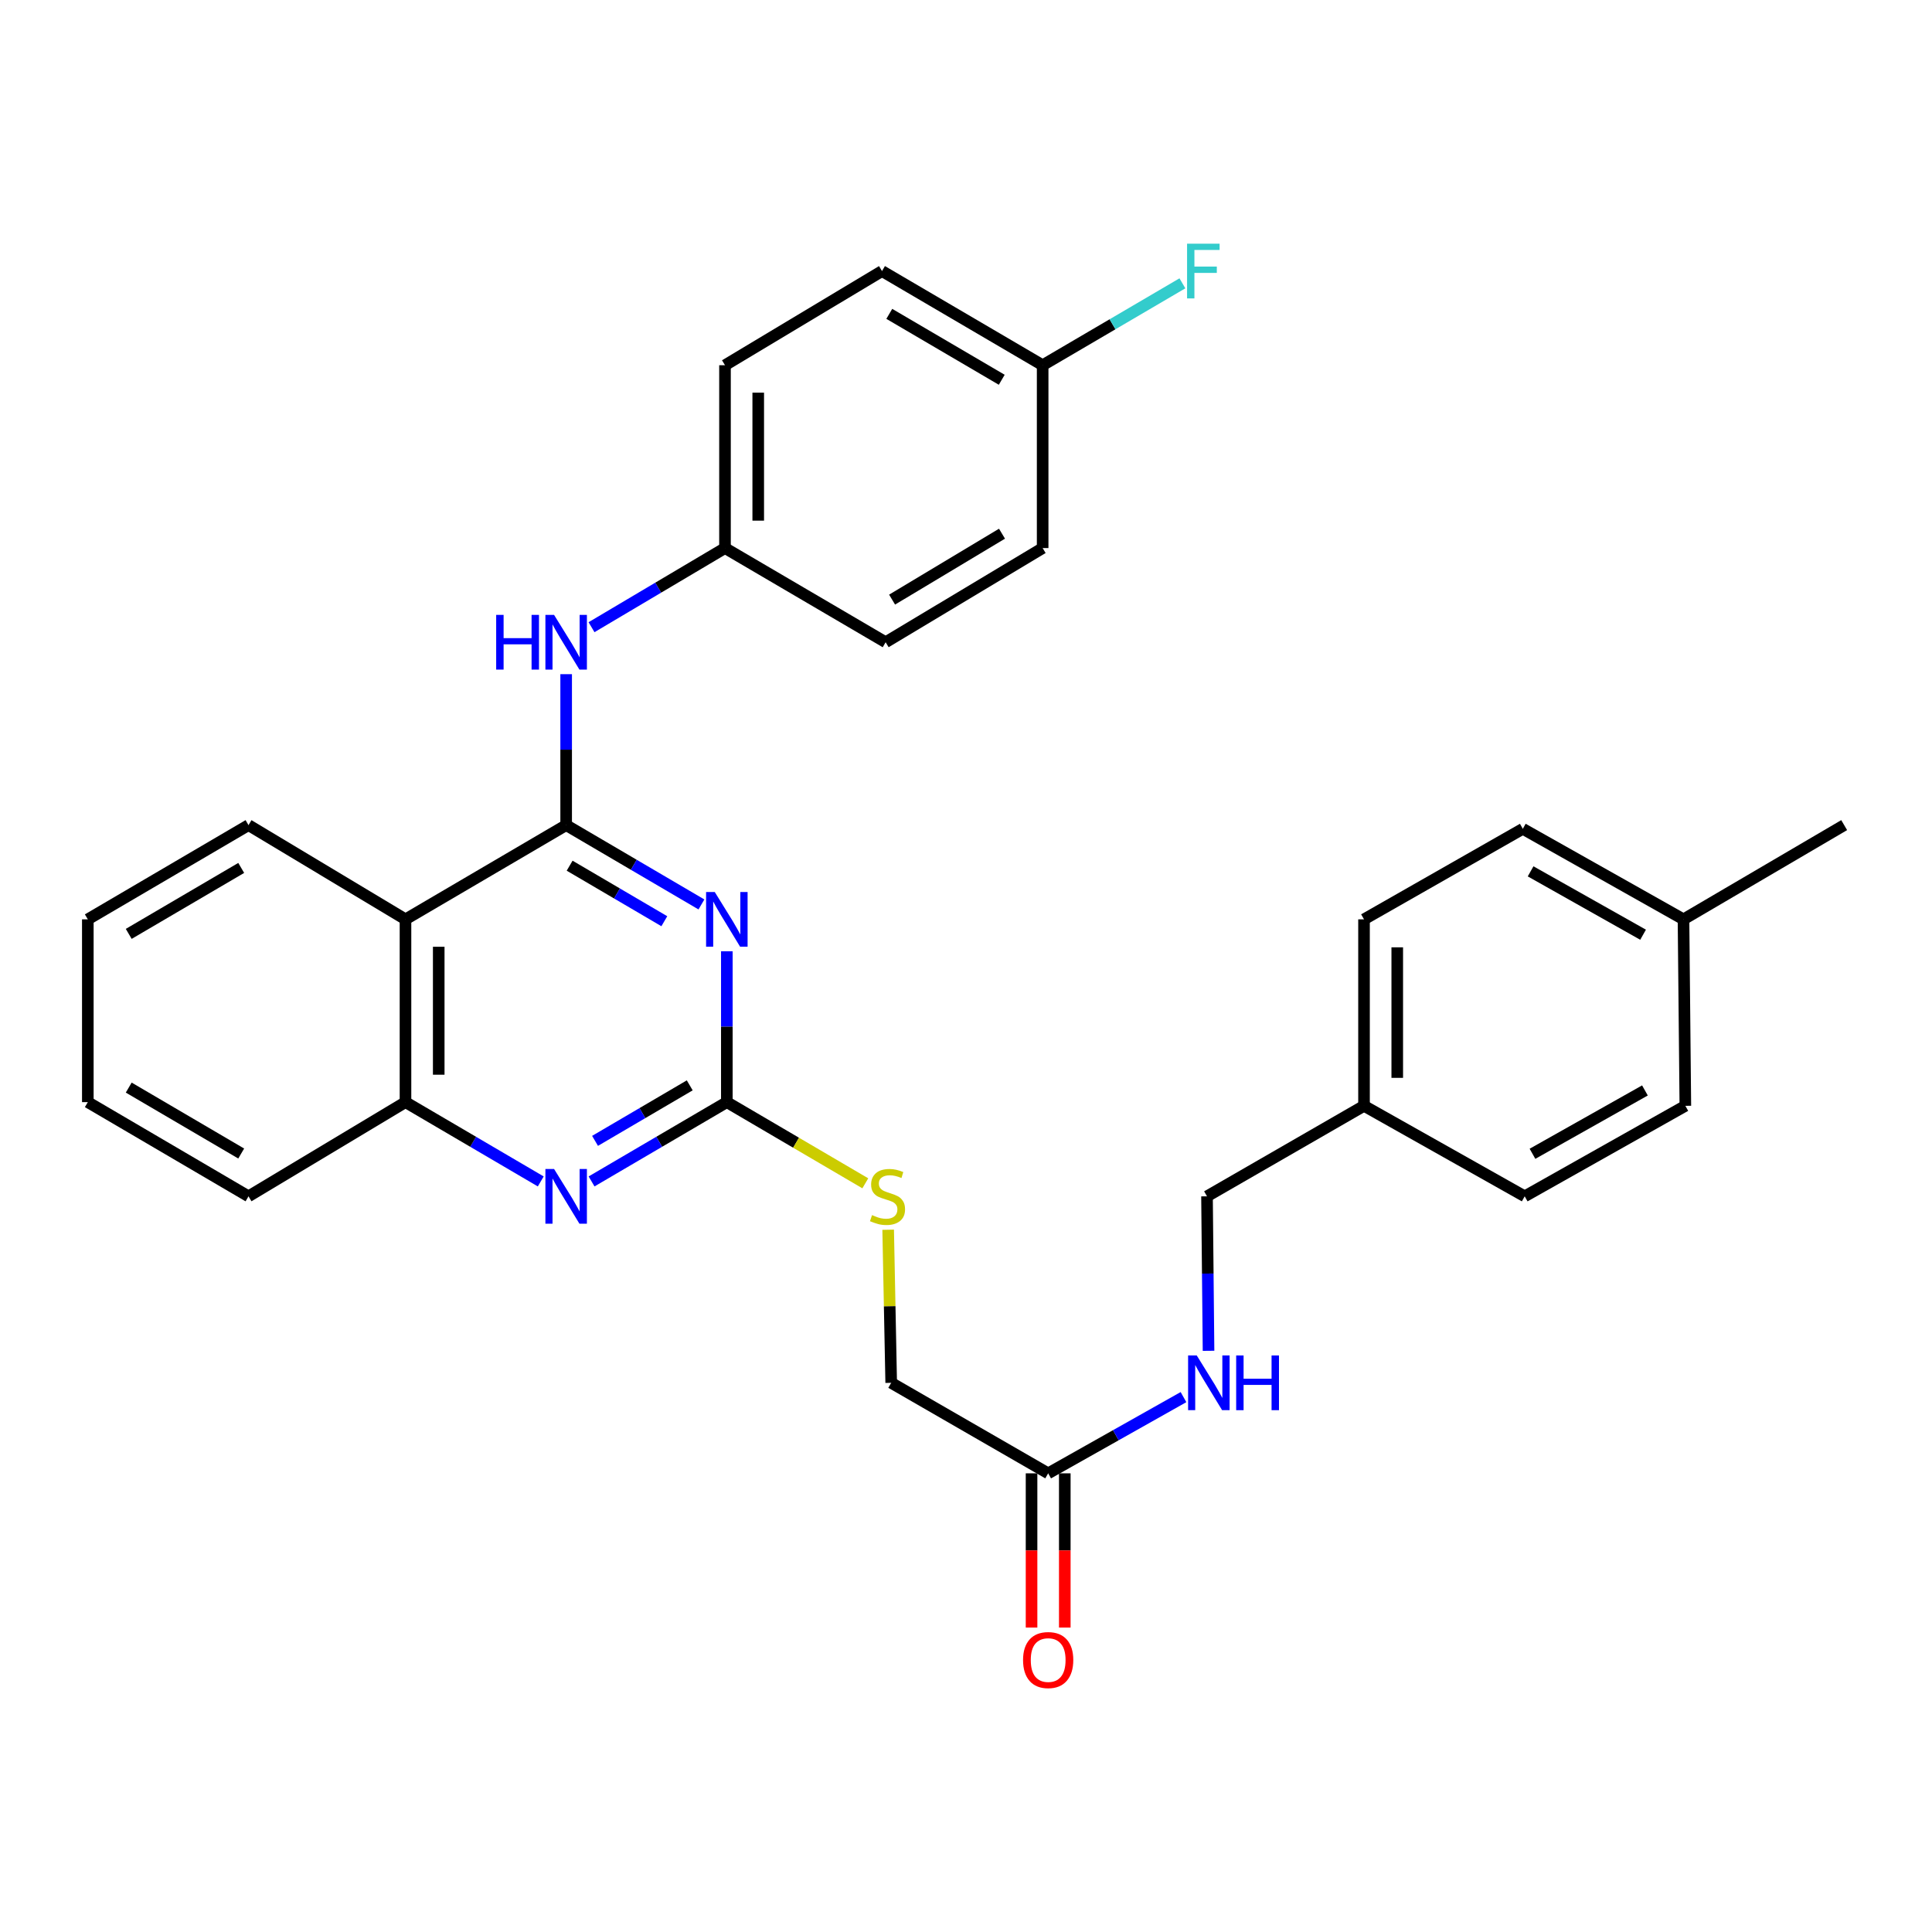 <?xml version='1.0' encoding='iso-8859-1'?>
<svg version='1.1' baseProfile='full'
              xmlns='http://www.w3.org/2000/svg'
                      xmlns:rdkit='http://www.rdkit.org/xml'
                      xmlns:xlink='http://www.w3.org/1999/xlink'
                  xml:space='preserve'
width='1000px' height='1000px' viewBox='0 0 1000 1000'>
<!-- END OF HEADER -->
<rect style='opacity:1.0;fill:#FFFFFF;stroke:none' width='1000' height='1000' x='0' y='0'> </rect>
<path class='bond-0' d='M 293.042,427.081 L 328.051,447.611' style='fill:none;fill-rule:evenodd;stroke:#000000;stroke-width:6px;stroke-linecap:butt;stroke-linejoin:miter;stroke-opacity:1' />
<path class='bond-0' d='M 328.051,447.611 L 363.061,468.141' style='fill:none;fill-rule:evenodd;stroke:#0000FF;stroke-width:6px;stroke-linecap:butt;stroke-linejoin:miter;stroke-opacity:1' />
<path class='bond-0' d='M 294.842,448.08 L 319.349,462.451' style='fill:none;fill-rule:evenodd;stroke:#000000;stroke-width:6px;stroke-linecap:butt;stroke-linejoin:miter;stroke-opacity:1' />
<path class='bond-0' d='M 319.349,462.451 L 343.855,476.822' style='fill:none;fill-rule:evenodd;stroke:#0000FF;stroke-width:6px;stroke-linecap:butt;stroke-linejoin:miter;stroke-opacity:1' />
<path class='bond-2' d='M 293.042,427.081 L 209.882,475.853' style='fill:none;fill-rule:evenodd;stroke:#000000;stroke-width:6px;stroke-linecap:butt;stroke-linejoin:miter;stroke-opacity:1' />
<path class='bond-5' d='M 293.042,427.081 L 293.042,388.015' style='fill:none;fill-rule:evenodd;stroke:#000000;stroke-width:6px;stroke-linecap:butt;stroke-linejoin:miter;stroke-opacity:1' />
<path class='bond-5' d='M 293.042,388.015 L 293.042,348.95' style='fill:none;fill-rule:evenodd;stroke:#0000FF;stroke-width:6px;stroke-linecap:butt;stroke-linejoin:miter;stroke-opacity:1' />
<path class='bond-1' d='M 376.211,492.378 L 376.211,531.42' style='fill:none;fill-rule:evenodd;stroke:#0000FF;stroke-width:6px;stroke-linecap:butt;stroke-linejoin:miter;stroke-opacity:1' />
<path class='bond-1' d='M 376.211,531.42 L 376.211,570.462' style='fill:none;fill-rule:evenodd;stroke:#000000;stroke-width:6px;stroke-linecap:butt;stroke-linejoin:miter;stroke-opacity:1' />
<path class='bond-7' d='M 376.211,570.462 L 412.046,591.471' style='fill:none;fill-rule:evenodd;stroke:#000000;stroke-width:6px;stroke-linecap:butt;stroke-linejoin:miter;stroke-opacity:1' />
<path class='bond-7' d='M 412.046,591.471 L 447.881,612.479' style='fill:none;fill-rule:evenodd;stroke:#CCCC00;stroke-width:6px;stroke-linecap:butt;stroke-linejoin:miter;stroke-opacity:1' />
<path class='bond-30' d='M 376.211,570.462 L 341.202,590.985' style='fill:none;fill-rule:evenodd;stroke:#000000;stroke-width:6px;stroke-linecap:butt;stroke-linejoin:miter;stroke-opacity:1' />
<path class='bond-30' d='M 341.202,590.985 L 306.192,611.507' style='fill:none;fill-rule:evenodd;stroke:#0000FF;stroke-width:6px;stroke-linecap:butt;stroke-linejoin:miter;stroke-opacity:1' />
<path class='bond-30' d='M 357.008,561.777 L 332.502,576.143' style='fill:none;fill-rule:evenodd;stroke:#000000;stroke-width:6px;stroke-linecap:butt;stroke-linejoin:miter;stroke-opacity:1' />
<path class='bond-30' d='M 332.502,576.143 L 307.995,590.509' style='fill:none;fill-rule:evenodd;stroke:#0000FF;stroke-width:6px;stroke-linecap:butt;stroke-linejoin:miter;stroke-opacity:1' />
<path class='bond-4' d='M 209.882,475.853 L 209.882,570.462' style='fill:none;fill-rule:evenodd;stroke:#000000;stroke-width:6px;stroke-linecap:butt;stroke-linejoin:miter;stroke-opacity:1' />
<path class='bond-4' d='M 227.085,490.044 L 227.085,556.271' style='fill:none;fill-rule:evenodd;stroke:#000000;stroke-width:6px;stroke-linecap:butt;stroke-linejoin:miter;stroke-opacity:1' />
<path class='bond-25' d='M 209.882,475.853 L 128.624,427.081' style='fill:none;fill-rule:evenodd;stroke:#000000;stroke-width:6px;stroke-linecap:butt;stroke-linejoin:miter;stroke-opacity:1' />
<path class='bond-3' d='M 279.892,611.506 L 244.887,590.984' style='fill:none;fill-rule:evenodd;stroke:#0000FF;stroke-width:6px;stroke-linecap:butt;stroke-linejoin:miter;stroke-opacity:1' />
<path class='bond-3' d='M 244.887,590.984 L 209.882,570.462' style='fill:none;fill-rule:evenodd;stroke:#000000;stroke-width:6px;stroke-linecap:butt;stroke-linejoin:miter;stroke-opacity:1' />
<path class='bond-26' d='M 209.882,570.462 L 128.624,619.215' style='fill:none;fill-rule:evenodd;stroke:#000000;stroke-width:6px;stroke-linecap:butt;stroke-linejoin:miter;stroke-opacity:1' />
<path class='bond-10' d='M 306.171,324.639 L 340.713,304.159' style='fill:none;fill-rule:evenodd;stroke:#0000FF;stroke-width:6px;stroke-linecap:butt;stroke-linejoin:miter;stroke-opacity:1' />
<path class='bond-10' d='M 340.713,304.159 L 375.255,283.68' style='fill:none;fill-rule:evenodd;stroke:#000000;stroke-width:6px;stroke-linecap:butt;stroke-linejoin:miter;stroke-opacity:1' />
<path class='bond-6' d='M 542.531,762.597 L 461.283,715.746' style='fill:none;fill-rule:evenodd;stroke:#000000;stroke-width:6px;stroke-linecap:butt;stroke-linejoin:miter;stroke-opacity:1' />
<path class='bond-8' d='M 542.531,762.597 L 577.552,742.869' style='fill:none;fill-rule:evenodd;stroke:#000000;stroke-width:6px;stroke-linecap:butt;stroke-linejoin:miter;stroke-opacity:1' />
<path class='bond-8' d='M 577.552,742.869 L 612.574,723.14' style='fill:none;fill-rule:evenodd;stroke:#0000FF;stroke-width:6px;stroke-linecap:butt;stroke-linejoin:miter;stroke-opacity:1' />
<path class='bond-9' d='M 533.929,762.597 L 533.929,802.51' style='fill:none;fill-rule:evenodd;stroke:#000000;stroke-width:6px;stroke-linecap:butt;stroke-linejoin:miter;stroke-opacity:1' />
<path class='bond-9' d='M 533.929,802.51 L 533.929,842.422' style='fill:none;fill-rule:evenodd;stroke:#FF0000;stroke-width:6px;stroke-linecap:butt;stroke-linejoin:miter;stroke-opacity:1' />
<path class='bond-9' d='M 551.133,762.597 L 551.133,802.51' style='fill:none;fill-rule:evenodd;stroke:#000000;stroke-width:6px;stroke-linecap:butt;stroke-linejoin:miter;stroke-opacity:1' />
<path class='bond-9' d='M 551.133,802.51 L 551.133,842.422' style='fill:none;fill-rule:evenodd;stroke:#FF0000;stroke-width:6px;stroke-linecap:butt;stroke-linejoin:miter;stroke-opacity:1' />
<path class='bond-11' d='M 459.713,636.509 L 460.498,676.127' style='fill:none;fill-rule:evenodd;stroke:#CCCC00;stroke-width:6px;stroke-linecap:butt;stroke-linejoin:miter;stroke-opacity:1' />
<path class='bond-11' d='M 460.498,676.127 L 461.283,715.746' style='fill:none;fill-rule:evenodd;stroke:#000000;stroke-width:6px;stroke-linecap:butt;stroke-linejoin:miter;stroke-opacity:1' />
<path class='bond-12' d='M 625.536,699.173 L 625.14,659.194' style='fill:none;fill-rule:evenodd;stroke:#0000FF;stroke-width:6px;stroke-linecap:butt;stroke-linejoin:miter;stroke-opacity:1' />
<path class='bond-12' d='M 625.14,659.194 L 624.745,619.215' style='fill:none;fill-rule:evenodd;stroke:#000000;stroke-width:6px;stroke-linecap:butt;stroke-linejoin:miter;stroke-opacity:1' />
<path class='bond-17' d='M 375.255,283.68 L 458.406,332.423' style='fill:none;fill-rule:evenodd;stroke:#000000;stroke-width:6px;stroke-linecap:butt;stroke-linejoin:miter;stroke-opacity:1' />
<path class='bond-18' d='M 375.255,283.68 L 375.255,189.041' style='fill:none;fill-rule:evenodd;stroke:#000000;stroke-width:6px;stroke-linecap:butt;stroke-linejoin:miter;stroke-opacity:1' />
<path class='bond-18' d='M 392.459,269.484 L 392.459,203.237' style='fill:none;fill-rule:evenodd;stroke:#000000;stroke-width:6px;stroke-linecap:butt;stroke-linejoin:miter;stroke-opacity:1' />
<path class='bond-14' d='M 624.745,619.215 L 706.012,572.374' style='fill:none;fill-rule:evenodd;stroke:#000000;stroke-width:6px;stroke-linecap:butt;stroke-linejoin:miter;stroke-opacity:1' />
<path class='bond-13' d='M 539.673,189.041 L 456.523,140.298' style='fill:none;fill-rule:evenodd;stroke:#000000;stroke-width:6px;stroke-linecap:butt;stroke-linejoin:miter;stroke-opacity:1' />
<path class='bond-13' d='M 518.501,196.571 L 460.295,162.451' style='fill:none;fill-rule:evenodd;stroke:#000000;stroke-width:6px;stroke-linecap:butt;stroke-linejoin:miter;stroke-opacity:1' />
<path class='bond-15' d='M 539.673,189.041 L 575.843,167.843' style='fill:none;fill-rule:evenodd;stroke:#000000;stroke-width:6px;stroke-linecap:butt;stroke-linejoin:miter;stroke-opacity:1' />
<path class='bond-15' d='M 575.843,167.843 L 612.013,146.645' style='fill:none;fill-rule:evenodd;stroke:#33CCCC;stroke-width:6px;stroke-linecap:butt;stroke-linejoin:miter;stroke-opacity:1' />
<path class='bond-31' d='M 539.673,189.041 L 539.673,283.68' style='fill:none;fill-rule:evenodd;stroke:#000000;stroke-width:6px;stroke-linecap:butt;stroke-linejoin:miter;stroke-opacity:1' />
<path class='bond-21' d='M 706.012,572.374 L 789.181,619.215' style='fill:none;fill-rule:evenodd;stroke:#000000;stroke-width:6px;stroke-linecap:butt;stroke-linejoin:miter;stroke-opacity:1' />
<path class='bond-22' d='M 706.012,572.374 L 706.012,475.853' style='fill:none;fill-rule:evenodd;stroke:#000000;stroke-width:6px;stroke-linecap:butt;stroke-linejoin:miter;stroke-opacity:1' />
<path class='bond-22' d='M 723.216,557.896 L 723.216,490.331' style='fill:none;fill-rule:evenodd;stroke:#000000;stroke-width:6px;stroke-linecap:butt;stroke-linejoin:miter;stroke-opacity:1' />
<path class='bond-16' d='M 871.376,475.853 L 788.207,428.992' style='fill:none;fill-rule:evenodd;stroke:#000000;stroke-width:6px;stroke-linecap:butt;stroke-linejoin:miter;stroke-opacity:1' />
<path class='bond-16' d='M 850.456,483.812 L 792.237,451.009' style='fill:none;fill-rule:evenodd;stroke:#000000;stroke-width:6px;stroke-linecap:butt;stroke-linejoin:miter;stroke-opacity:1' />
<path class='bond-27' d='M 871.376,475.853 L 954.545,427.081' style='fill:none;fill-rule:evenodd;stroke:#000000;stroke-width:6px;stroke-linecap:butt;stroke-linejoin:miter;stroke-opacity:1' />
<path class='bond-33' d='M 871.376,475.853 L 872.332,572.374' style='fill:none;fill-rule:evenodd;stroke:#000000;stroke-width:6px;stroke-linecap:butt;stroke-linejoin:miter;stroke-opacity:1' />
<path class='bond-19' d='M 458.406,332.423 L 539.673,283.68' style='fill:none;fill-rule:evenodd;stroke:#000000;stroke-width:6px;stroke-linecap:butt;stroke-linejoin:miter;stroke-opacity:1' />
<path class='bond-19' d='M 461.747,310.358 L 518.634,276.238' style='fill:none;fill-rule:evenodd;stroke:#000000;stroke-width:6px;stroke-linecap:butt;stroke-linejoin:miter;stroke-opacity:1' />
<path class='bond-20' d='M 375.255,189.041 L 456.523,140.298' style='fill:none;fill-rule:evenodd;stroke:#000000;stroke-width:6px;stroke-linecap:butt;stroke-linejoin:miter;stroke-opacity:1' />
<path class='bond-24' d='M 789.181,619.215 L 872.332,572.374' style='fill:none;fill-rule:evenodd;stroke:#000000;stroke-width:6px;stroke-linecap:butt;stroke-linejoin:miter;stroke-opacity:1' />
<path class='bond-24' d='M 793.21,597.2 L 851.416,564.411' style='fill:none;fill-rule:evenodd;stroke:#000000;stroke-width:6px;stroke-linecap:butt;stroke-linejoin:miter;stroke-opacity:1' />
<path class='bond-23' d='M 706.012,475.853 L 788.207,428.992' style='fill:none;fill-rule:evenodd;stroke:#000000;stroke-width:6px;stroke-linecap:butt;stroke-linejoin:miter;stroke-opacity:1' />
<path class='bond-28' d='M 128.624,427.081 L 45.455,475.853' style='fill:none;fill-rule:evenodd;stroke:#000000;stroke-width:6px;stroke-linecap:butt;stroke-linejoin:miter;stroke-opacity:1' />
<path class='bond-28' d='M 124.851,449.237 L 66.632,483.377' style='fill:none;fill-rule:evenodd;stroke:#000000;stroke-width:6px;stroke-linecap:butt;stroke-linejoin:miter;stroke-opacity:1' />
<path class='bond-32' d='M 128.624,619.215 L 45.455,570.462' style='fill:none;fill-rule:evenodd;stroke:#000000;stroke-width:6px;stroke-linecap:butt;stroke-linejoin:miter;stroke-opacity:1' />
<path class='bond-32' d='M 124.848,597.061 L 66.63,562.934' style='fill:none;fill-rule:evenodd;stroke:#000000;stroke-width:6px;stroke-linecap:butt;stroke-linejoin:miter;stroke-opacity:1' />
<path class='bond-29' d='M 45.455,475.853 L 45.455,570.462' style='fill:none;fill-rule:evenodd;stroke:#000000;stroke-width:6px;stroke-linecap:butt;stroke-linejoin:miter;stroke-opacity:1' />
<path  class='atom-1' d='M 369.951 461.693
L 379.231 476.693
Q 380.151 478.173, 381.631 480.853
Q 383.111 483.533, 383.191 483.693
L 383.191 461.693
L 386.951 461.693
L 386.951 490.013
L 383.071 490.013
L 373.111 473.613
Q 371.951 471.693, 370.711 469.493
Q 369.511 467.293, 369.151 466.613
L 369.151 490.013
L 365.471 490.013
L 365.471 461.693
L 369.951 461.693
' fill='#0000FF'/>
<path  class='atom-4' d='M 286.782 605.055
L 296.062 620.055
Q 296.982 621.535, 298.462 624.215
Q 299.942 626.895, 300.022 627.055
L 300.022 605.055
L 303.782 605.055
L 303.782 633.375
L 299.902 633.375
L 289.942 616.975
Q 288.782 615.055, 287.542 612.855
Q 286.342 610.655, 285.982 609.975
L 285.982 633.375
L 282.302 633.375
L 282.302 605.055
L 286.782 605.055
' fill='#0000FF'/>
<path  class='atom-6' d='M 256.822 318.263
L 260.662 318.263
L 260.662 330.303
L 275.142 330.303
L 275.142 318.263
L 278.982 318.263
L 278.982 346.583
L 275.142 346.583
L 275.142 333.503
L 260.662 333.503
L 260.662 346.583
L 256.822 346.583
L 256.822 318.263
' fill='#0000FF'/>
<path  class='atom-6' d='M 286.782 318.263
L 296.062 333.263
Q 296.982 334.743, 298.462 337.423
Q 299.942 340.103, 300.022 340.263
L 300.022 318.263
L 303.782 318.263
L 303.782 346.583
L 299.902 346.583
L 289.942 330.183
Q 288.782 328.263, 287.542 326.063
Q 286.342 323.863, 285.982 323.183
L 285.982 346.583
L 282.302 346.583
L 282.302 318.263
L 286.782 318.263
' fill='#0000FF'/>
<path  class='atom-8' d='M 451.371 628.935
Q 451.691 629.055, 453.011 629.615
Q 454.331 630.175, 455.771 630.535
Q 457.251 630.855, 458.691 630.855
Q 461.371 630.855, 462.931 629.575
Q 464.491 628.255, 464.491 625.975
Q 464.491 624.415, 463.691 623.455
Q 462.931 622.495, 461.731 621.975
Q 460.531 621.455, 458.531 620.855
Q 456.011 620.095, 454.491 619.375
Q 453.011 618.655, 451.931 617.135
Q 450.891 615.615, 450.891 613.055
Q 450.891 609.495, 453.291 607.295
Q 455.731 605.095, 460.531 605.095
Q 463.811 605.095, 467.531 606.655
L 466.611 609.735
Q 463.211 608.335, 460.651 608.335
Q 457.891 608.335, 456.371 609.495
Q 454.851 610.615, 454.891 612.575
Q 454.891 614.095, 455.651 615.015
Q 456.451 615.935, 457.571 616.455
Q 458.731 616.975, 460.651 617.575
Q 463.211 618.375, 464.731 619.175
Q 466.251 619.975, 467.331 621.615
Q 468.451 623.215, 468.451 625.975
Q 468.451 629.895, 465.811 632.015
Q 463.211 634.095, 458.851 634.095
Q 456.331 634.095, 454.411 633.535
Q 452.531 633.015, 450.291 632.095
L 451.371 628.935
' fill='#CCCC00'/>
<path  class='atom-9' d='M 619.44 701.586
L 628.72 716.586
Q 629.64 718.066, 631.12 720.746
Q 632.6 723.426, 632.68 723.586
L 632.68 701.586
L 636.44 701.586
L 636.44 729.906
L 632.56 729.906
L 622.6 713.506
Q 621.44 711.586, 620.2 709.386
Q 619 707.186, 618.64 706.506
L 618.64 729.906
L 614.96 729.906
L 614.96 701.586
L 619.44 701.586
' fill='#0000FF'/>
<path  class='atom-9' d='M 639.84 701.586
L 643.68 701.586
L 643.68 713.626
L 658.16 713.626
L 658.16 701.586
L 662 701.586
L 662 729.906
L 658.16 729.906
L 658.16 716.826
L 643.68 716.826
L 643.68 729.906
L 639.84 729.906
L 639.84 701.586
' fill='#0000FF'/>
<path  class='atom-10' d='M 529.531 859.236
Q 529.531 852.436, 532.891 848.636
Q 536.251 844.836, 542.531 844.836
Q 548.811 844.836, 552.171 848.636
Q 555.531 852.436, 555.531 859.236
Q 555.531 866.116, 552.131 870.036
Q 548.731 873.916, 542.531 873.916
Q 536.291 873.916, 532.891 870.036
Q 529.531 866.156, 529.531 859.236
M 542.531 870.716
Q 546.851 870.716, 549.171 867.836
Q 551.531 864.916, 551.531 859.236
Q 551.531 853.676, 549.171 850.876
Q 546.851 848.036, 542.531 848.036
Q 538.211 848.036, 535.851 850.836
Q 533.531 853.636, 533.531 859.236
Q 533.531 864.956, 535.851 867.836
Q 538.211 870.716, 542.531 870.716
' fill='#FF0000'/>
<path  class='atom-16' d='M 614.423 126.138
L 631.263 126.138
L 631.263 129.378
L 618.223 129.378
L 618.223 137.978
L 629.823 137.978
L 629.823 141.258
L 618.223 141.258
L 618.223 154.458
L 614.423 154.458
L 614.423 126.138
' fill='#33CCCC'/>
</svg>
